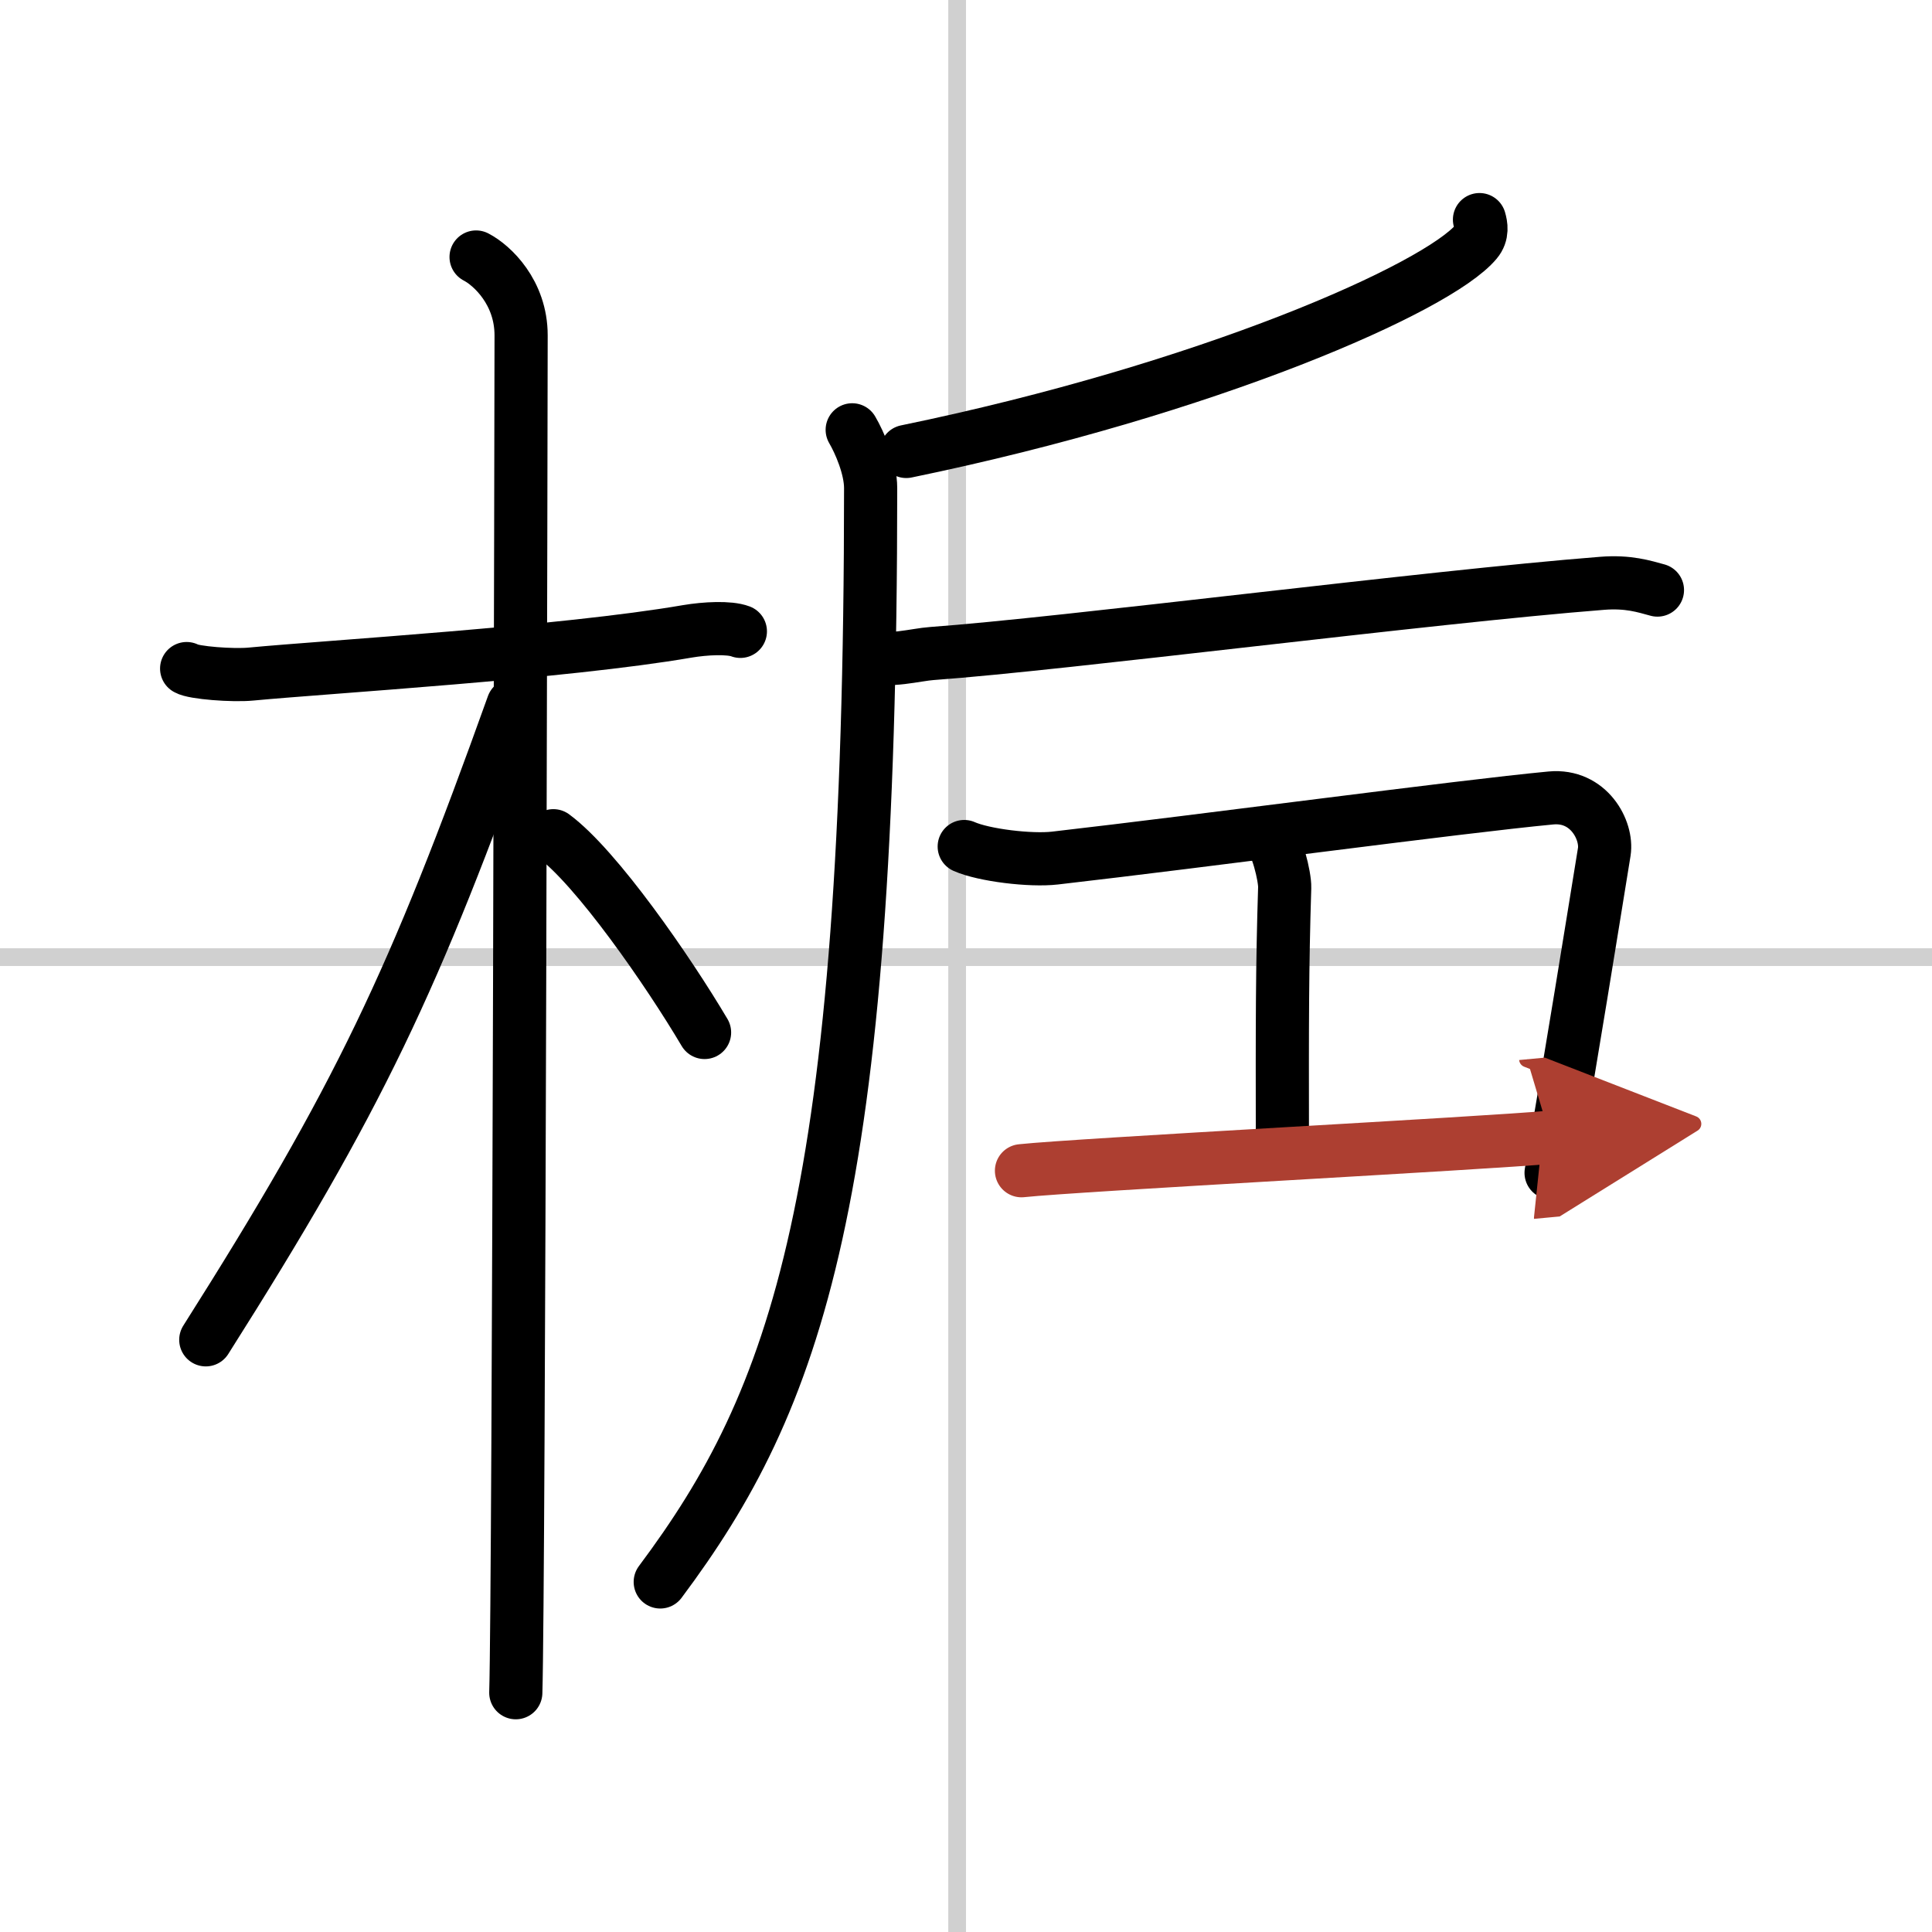 <svg width="400" height="400" viewBox="0 0 109 109" xmlns="http://www.w3.org/2000/svg"><defs><marker id="a" markerWidth="4" orient="auto" refX="1" refY="5" viewBox="0 0 10 10"><polyline points="0 0 10 5 0 10 1 5" fill="#ad3f31" stroke="#ad3f31"/></marker></defs><g fill="none" stroke="#000" stroke-linecap="round" stroke-linejoin="round" stroke-width="3"><rect width="100%" height="100%" fill="#fff" stroke="#fff"/><line x1="54" x2="54" y2="109" stroke="#d0d0d0" stroke-width="1"/><line x2="109" y1="54" y2="54" stroke="#d0d0d0" stroke-width="1"/><path d="m10.53 37.72c0.38 0.24 2.62 0.41 3.63 0.31 4.32-0.41 17.67-1.21 24.62-2.41 1.01-0.17 2.36-0.24 2.99 0"/><path d="m26.86 14.5c0.91 0.47 2.54 2 2.54 4.42 0 0.95-0.12 70.75-0.3 76.58"/><path d="m28.94 39.78c-5.58 15.58-8.69 22.17-17.33 35.81"/><path d="m31.22 47.15c2.44 1.8 6.47 7.62 8.53 11.1"/><path d="m83.47 12.39c0.09 0.31 0.19 0.8-0.18 1.24-2.17 2.61-15.12 8.33-32.16 11.84"/><path d="m48.08 24.25c0.41 0.7 1.04 2.13 1.04 3.29 0 40.16-4.21 51.46-11.87 61.71"/><path d="m49.15 37c0.9 0.39 2.54-0.07 3.43-0.13 7.49-0.54 27.97-3.19 37.8-3.96 1.49-0.12 2.39 0.18 3.13 0.38"/><path d="m54.4 47.76c1.1 0.49 3.75 0.81 5.12 0.65 8.54-0.98 22.8-2.9 27.98-3.39 2.14-0.2 3.2 1.83 3.01 3.04-0.76 4.68-1.76 10.93-3 18.11"/><path d="m71.56 47.18c0.46 0.31 0.94 2.28 0.92 2.9-0.14 4.45-0.14 7.53-0.13 14.43"/><path d="m57.63 66.05c3.19-0.34 26.2-1.55 29.84-1.89" marker-end="url(#a)" stroke="#ad3f31"/></g></svg>
